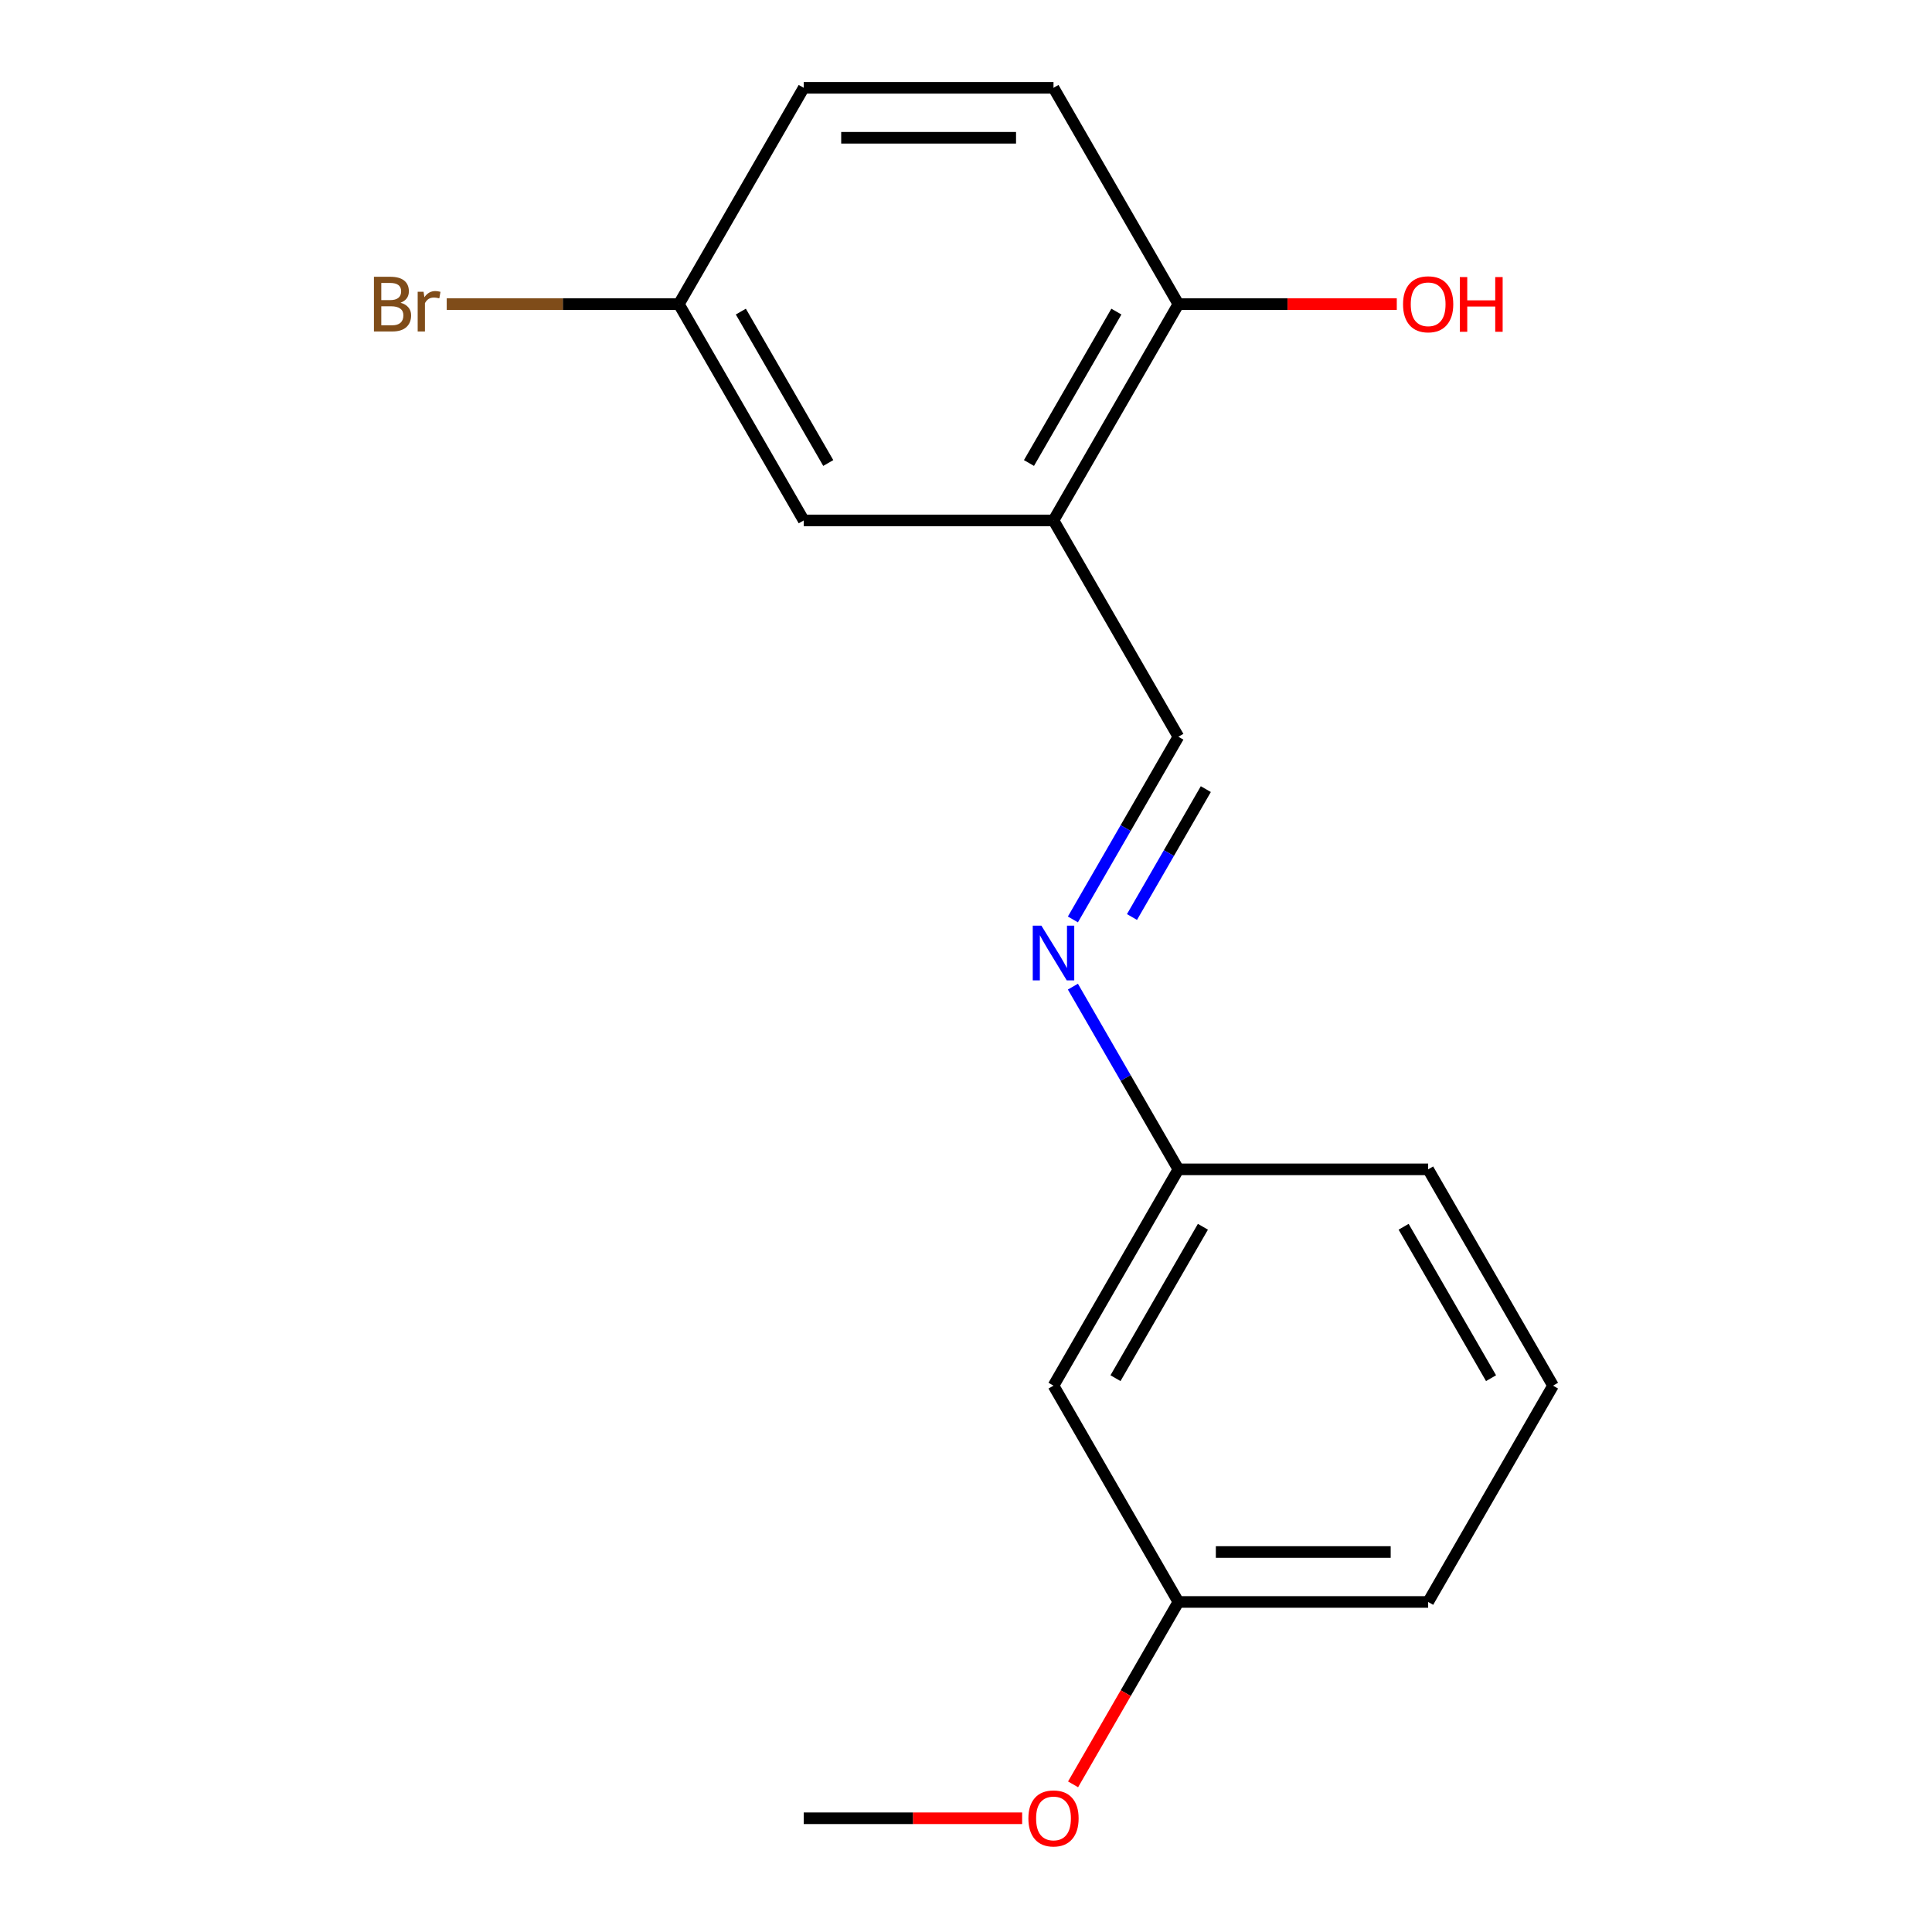 <?xml version='1.0' encoding='iso-8859-1'?>
<svg version='1.1' baseProfile='full'
              xmlns='http://www.w3.org/2000/svg'
                      xmlns:rdkit='http://www.rdkit.org/xml'
                      xmlns:xlink='http://www.w3.org/1999/xlink'
                  xml:space='preserve'
width='1000px' height='1000px' viewBox='0 0 1000 1000'>
<!-- END OF HEADER -->
<rect style='opacity:1.0;fill:#FFFFFF;stroke:none' width='1000' height='1000' x='0' y='0'> </rect>
<path class='bond-0' d='M 545.29,269.373 L 609.93,381.333' style='fill:none;fill-rule:evenodd;stroke:#000000;stroke-width:6px;stroke-linecap:butt;stroke-linejoin:miter;stroke-opacity:1' />
<path class='bond-2' d='M 545.29,269.373 L 609.93,157.414' style='fill:none;fill-rule:evenodd;stroke:#000000;stroke-width:6px;stroke-linecap:butt;stroke-linejoin:miter;stroke-opacity:1' />
<path class='bond-2' d='M 532.594,239.652 L 577.842,161.28' style='fill:none;fill-rule:evenodd;stroke:#000000;stroke-width:6px;stroke-linecap:butt;stroke-linejoin:miter;stroke-opacity:1' />
<path class='bond-3' d='M 545.29,269.373 L 416.01,269.373' style='fill:none;fill-rule:evenodd;stroke:#000000;stroke-width:6px;stroke-linecap:butt;stroke-linejoin:miter;stroke-opacity:1' />
<path class='bond-1' d='M 609.93,381.333 L 582.63,428.617' style='fill:none;fill-rule:evenodd;stroke:#000000;stroke-width:6px;stroke-linecap:butt;stroke-linejoin:miter;stroke-opacity:1' />
<path class='bond-1' d='M 582.63,428.617 L 555.331,475.9' style='fill:none;fill-rule:evenodd;stroke:#0000FF;stroke-width:6px;stroke-linecap:butt;stroke-linejoin:miter;stroke-opacity:1' />
<path class='bond-1' d='M 624.132,408.446 L 605.022,441.545' style='fill:none;fill-rule:evenodd;stroke:#000000;stroke-width:6px;stroke-linecap:butt;stroke-linejoin:miter;stroke-opacity:1' />
<path class='bond-1' d='M 605.022,441.545 L 585.913,474.643' style='fill:none;fill-rule:evenodd;stroke:#0000FF;stroke-width:6px;stroke-linecap:butt;stroke-linejoin:miter;stroke-opacity:1' />
<path class='bond-5' d='M 555.331,510.684 L 582.63,557.968' style='fill:none;fill-rule:evenodd;stroke:#0000FF;stroke-width:6px;stroke-linecap:butt;stroke-linejoin:miter;stroke-opacity:1' />
<path class='bond-5' d='M 582.63,557.968 L 609.93,605.252' style='fill:none;fill-rule:evenodd;stroke:#000000;stroke-width:6px;stroke-linecap:butt;stroke-linejoin:miter;stroke-opacity:1' />
<path class='bond-6' d='M 609.93,157.414 L 545.29,45.455' style='fill:none;fill-rule:evenodd;stroke:#000000;stroke-width:6px;stroke-linecap:butt;stroke-linejoin:miter;stroke-opacity:1' />
<path class='bond-11' d='M 609.93,157.414 L 666.453,157.414' style='fill:none;fill-rule:evenodd;stroke:#000000;stroke-width:6px;stroke-linecap:butt;stroke-linejoin:miter;stroke-opacity:1' />
<path class='bond-11' d='M 666.453,157.414 L 722.977,157.414' style='fill:none;fill-rule:evenodd;stroke:#FF0000;stroke-width:6px;stroke-linecap:butt;stroke-linejoin:miter;stroke-opacity:1' />
<path class='bond-7' d='M 416.01,269.373 L 351.37,157.414' style='fill:none;fill-rule:evenodd;stroke:#000000;stroke-width:6px;stroke-linecap:butt;stroke-linejoin:miter;stroke-opacity:1' />
<path class='bond-7' d='M 428.706,239.652 L 383.458,161.28' style='fill:none;fill-rule:evenodd;stroke:#000000;stroke-width:6px;stroke-linecap:butt;stroke-linejoin:miter;stroke-opacity:1' />
<path class='bond-4' d='M 545.29,717.211 L 609.93,605.252' style='fill:none;fill-rule:evenodd;stroke:#000000;stroke-width:6px;stroke-linecap:butt;stroke-linejoin:miter;stroke-opacity:1' />
<path class='bond-4' d='M 577.378,713.345 L 622.626,634.974' style='fill:none;fill-rule:evenodd;stroke:#000000;stroke-width:6px;stroke-linecap:butt;stroke-linejoin:miter;stroke-opacity:1' />
<path class='bond-8' d='M 545.29,717.211 L 609.93,829.171' style='fill:none;fill-rule:evenodd;stroke:#000000;stroke-width:6px;stroke-linecap:butt;stroke-linejoin:miter;stroke-opacity:1' />
<path class='bond-14' d='M 609.93,605.252 L 739.209,605.252' style='fill:none;fill-rule:evenodd;stroke:#000000;stroke-width:6px;stroke-linecap:butt;stroke-linejoin:miter;stroke-opacity:1' />
<path class='bond-17' d='M 545.29,45.455 L 416.01,45.455' style='fill:none;fill-rule:evenodd;stroke:#000000;stroke-width:6px;stroke-linecap:butt;stroke-linejoin:miter;stroke-opacity:1' />
<path class='bond-17' d='M 525.898,71.311 L 435.402,71.311' style='fill:none;fill-rule:evenodd;stroke:#000000;stroke-width:6px;stroke-linecap:butt;stroke-linejoin:miter;stroke-opacity:1' />
<path class='bond-9' d='M 351.37,157.414 L 416.01,45.455' style='fill:none;fill-rule:evenodd;stroke:#000000;stroke-width:6px;stroke-linecap:butt;stroke-linejoin:miter;stroke-opacity:1' />
<path class='bond-10' d='M 351.37,157.414 L 291.297,157.414' style='fill:none;fill-rule:evenodd;stroke:#000000;stroke-width:6px;stroke-linecap:butt;stroke-linejoin:miter;stroke-opacity:1' />
<path class='bond-10' d='M 291.297,157.414 L 231.223,157.414' style='fill:none;fill-rule:evenodd;stroke:#7F4C19;stroke-width:6px;stroke-linecap:butt;stroke-linejoin:miter;stroke-opacity:1' />
<path class='bond-12' d='M 609.93,829.171 L 582.677,876.374' style='fill:none;fill-rule:evenodd;stroke:#000000;stroke-width:6px;stroke-linecap:butt;stroke-linejoin:miter;stroke-opacity:1' />
<path class='bond-12' d='M 582.677,876.374 L 555.423,923.578' style='fill:none;fill-rule:evenodd;stroke:#FF0000;stroke-width:6px;stroke-linecap:butt;stroke-linejoin:miter;stroke-opacity:1' />
<path class='bond-18' d='M 609.93,829.171 L 739.209,829.171' style='fill:none;fill-rule:evenodd;stroke:#000000;stroke-width:6px;stroke-linecap:butt;stroke-linejoin:miter;stroke-opacity:1' />
<path class='bond-18' d='M 629.322,803.315 L 719.817,803.315' style='fill:none;fill-rule:evenodd;stroke:#000000;stroke-width:6px;stroke-linecap:butt;stroke-linejoin:miter;stroke-opacity:1' />
<path class='bond-16' d='M 529.058,941.13 L 472.534,941.13' style='fill:none;fill-rule:evenodd;stroke:#FF0000;stroke-width:6px;stroke-linecap:butt;stroke-linejoin:miter;stroke-opacity:1' />
<path class='bond-16' d='M 472.534,941.13 L 416.01,941.13' style='fill:none;fill-rule:evenodd;stroke:#000000;stroke-width:6px;stroke-linecap:butt;stroke-linejoin:miter;stroke-opacity:1' />
<path class='bond-13' d='M 803.849,717.211 L 739.209,605.252' style='fill:none;fill-rule:evenodd;stroke:#000000;stroke-width:6px;stroke-linecap:butt;stroke-linejoin:miter;stroke-opacity:1' />
<path class='bond-13' d='M 771.761,713.345 L 726.513,634.974' style='fill:none;fill-rule:evenodd;stroke:#000000;stroke-width:6px;stroke-linecap:butt;stroke-linejoin:miter;stroke-opacity:1' />
<path class='bond-15' d='M 803.849,717.211 L 739.209,829.171' style='fill:none;fill-rule:evenodd;stroke:#000000;stroke-width:6px;stroke-linecap:butt;stroke-linejoin:miter;stroke-opacity:1' />
<path  class='atom-2' d='M 539.03 479.132
L 548.31 494.132
Q 549.23 495.612, 550.71 498.292
Q 552.19 500.972, 552.27 501.132
L 552.27 479.132
L 556.03 479.132
L 556.03 507.452
L 552.15 507.452
L 542.19 491.052
Q 541.03 489.132, 539.79 486.932
Q 538.59 484.732, 538.23 484.052
L 538.23 507.452
L 534.55 507.452
L 534.55 479.132
L 539.03 479.132
' fill='#0000FF'/>
<path  class='atom-11' d='M 207.311 156.694
Q 210.031 157.454, 211.391 159.134
Q 212.791 160.774, 212.791 163.214
Q 212.791 167.134, 210.271 169.374
Q 207.791 171.574, 203.071 171.574
L 193.551 171.574
L 193.551 143.254
L 201.911 143.254
Q 206.751 143.254, 209.191 145.214
Q 211.631 147.174, 211.631 150.774
Q 211.631 155.054, 207.311 156.694
M 197.351 146.454
L 197.351 155.334
L 201.911 155.334
Q 204.711 155.334, 206.151 154.214
Q 207.631 153.054, 207.631 150.774
Q 207.631 146.454, 201.911 146.454
L 197.351 146.454
M 203.071 168.374
Q 205.831 168.374, 207.311 167.054
Q 208.791 165.734, 208.791 163.214
Q 208.791 160.894, 207.151 159.734
Q 205.551 158.534, 202.471 158.534
L 197.351 158.534
L 197.351 168.374
L 203.071 168.374
' fill='#7F4C19'/>
<path  class='atom-11' d='M 219.231 151.014
L 219.671 153.854
Q 221.831 150.654, 225.351 150.654
Q 226.471 150.654, 227.991 151.054
L 227.391 154.414
Q 225.671 154.014, 224.711 154.014
Q 223.031 154.014, 221.911 154.694
Q 220.831 155.334, 219.951 156.894
L 219.951 171.574
L 216.191 171.574
L 216.191 151.014
L 219.231 151.014
' fill='#7F4C19'/>
<path  class='atom-12' d='M 726.209 157.494
Q 726.209 150.694, 729.569 146.894
Q 732.929 143.094, 739.209 143.094
Q 745.489 143.094, 748.849 146.894
Q 752.209 150.694, 752.209 157.494
Q 752.209 164.374, 748.809 168.294
Q 745.409 172.174, 739.209 172.174
Q 732.969 172.174, 729.569 168.294
Q 726.209 164.414, 726.209 157.494
M 739.209 168.974
Q 743.529 168.974, 745.849 166.094
Q 748.209 163.174, 748.209 157.494
Q 748.209 151.934, 745.849 149.134
Q 743.529 146.294, 739.209 146.294
Q 734.889 146.294, 732.529 149.094
Q 730.209 151.894, 730.209 157.494
Q 730.209 163.214, 732.529 166.094
Q 734.889 168.974, 739.209 168.974
' fill='#FF0000'/>
<path  class='atom-12' d='M 755.609 143.414
L 759.449 143.414
L 759.449 155.454
L 773.929 155.454
L 773.929 143.414
L 777.769 143.414
L 777.769 171.734
L 773.929 171.734
L 773.929 158.654
L 759.449 158.654
L 759.449 171.734
L 755.609 171.734
L 755.609 143.414
' fill='#FF0000'/>
<path  class='atom-13' d='M 532.29 941.21
Q 532.29 934.41, 535.65 930.61
Q 539.01 926.81, 545.29 926.81
Q 551.57 926.81, 554.93 930.61
Q 558.29 934.41, 558.29 941.21
Q 558.29 948.09, 554.89 952.01
Q 551.49 955.89, 545.29 955.89
Q 539.05 955.89, 535.65 952.01
Q 532.29 948.13, 532.29 941.21
M 545.29 952.69
Q 549.61 952.69, 551.93 949.81
Q 554.29 946.89, 554.29 941.21
Q 554.29 935.65, 551.93 932.85
Q 549.61 930.01, 545.29 930.01
Q 540.97 930.01, 538.61 932.81
Q 536.29 935.61, 536.29 941.21
Q 536.29 946.93, 538.61 949.81
Q 540.97 952.69, 545.29 952.69
' fill='#FF0000'/>
</svg>
